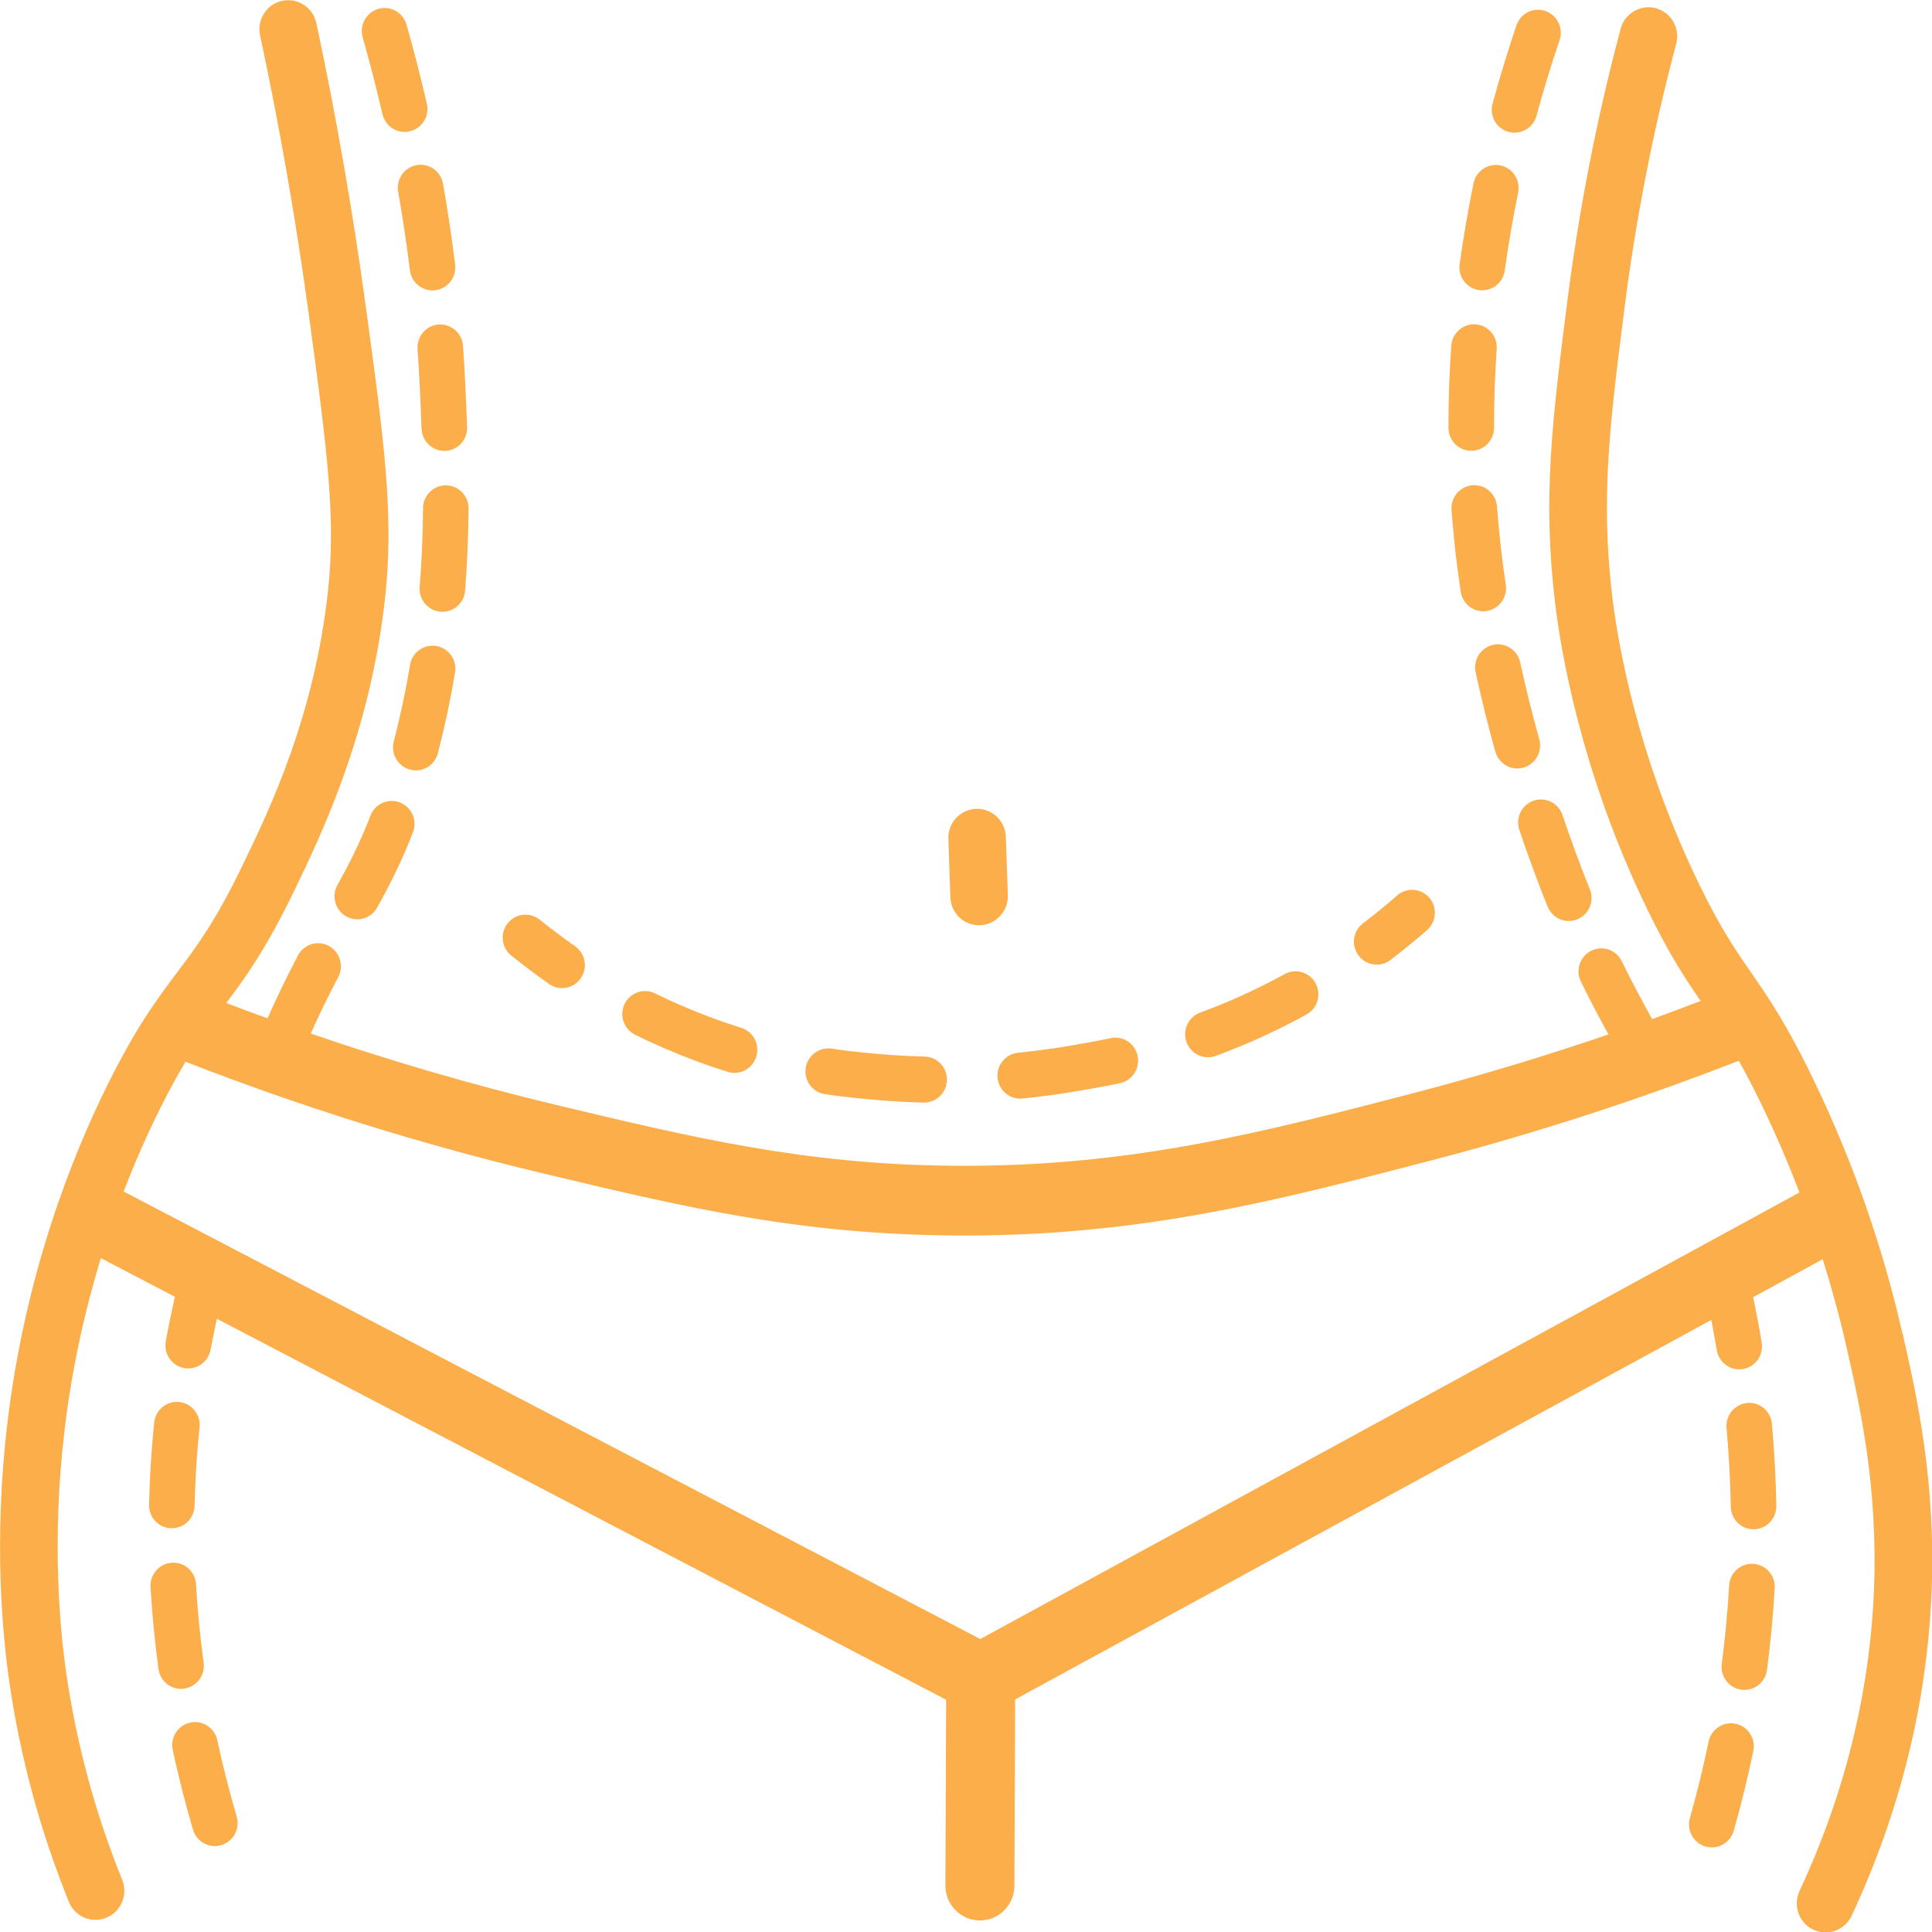 <svg viewBox="0 0 32 32.002" xmlns="http://www.w3.org/2000/svg" id="a"><defs><style>.b{fill:#fbae49;}</style></defs><path d="m31.512,22.094c-.323-1.429-.814-2.834-1.458-4.176-.455-.949-.757-1.385-1.05-1.809-.26-.376-.506-.732-.867-1.476-1.039-2.143-1.35-4.049-1.435-4.769-.193-1.629-.036-2.869.203-4.747.188-1.482.477-2.96.858-4.391.033-.124.016-.254-.047-.365-.064-.111-.166-.191-.29-.225-.253-.068-.515.085-.583.34-.393,1.473-.69,2.994-.884,4.52-.247,1.948-.411,3.235-.203,4.982.091.769.422,2.803,1.526,5.078.366.755.633,1.156.886,1.523-.267.102-.534.202-.804.3-.159-.29-.323-.591-.503-.959-.092-.189-.318-.266-.505-.173-.187.093-.264.322-.172.51.164.336.313.613.457.876-1.053.36-2.122.683-3.197.964l-.024.006c-2.535.661-4.726,1.229-7.609,1.206-2.462-.019-4.292-.456-6.608-1.01-1.367-.327-2.724-.723-4.056-1.18.144-.323.294-.631.455-.935.098-.185.029-.416-.155-.516-.184-.1-.412-.029-.511.156-.179.339-.345.682-.505,1.043-.229-.083-.457-.167-.683-.254.323-.429.662-.898,1.135-1.879.438-.908,1.254-2.599,1.497-4.848.148-1.368-.019-2.59-.321-4.807-.215-1.577-.491-3.157-.819-4.696-.055-.259-.309-.425-.567-.369-.257.056-.421.312-.365.572.324,1.514.595,3.07.807,4.624.314,2.304.447,3.373.318,4.572-.225,2.082-.964,3.615-1.406,4.531-.459.952-.767,1.36-1.092,1.792-.326.433-.664.881-1.141,1.837-.601,1.206-1.379,3.164-1.673,5.64-.229,1.93-.079,3.497.031,4.259.18,1.254.513,2.485.989,3.659.074.182.247.299.441.299.062,0,.123-.012.18-.036.118-.049.21-.141.26-.259.049-.118.05-.249.002-.368-.446-1.101-.758-2.257-.928-3.433-.103-.715-.243-2.187-.028-4.006.126-1.062.347-2.021.602-2.859l1.227.641c-.056.247-.107.493-.151.736-.038.207.098.406.303.444.023.004.046.006.069.006.179,0,.337-.129.371-.312.031-.168.066-.339.103-.51l12.079,6.31-.012,3.077c-.001.318.254.577.57.579h.002c.314,0,.57-.258.571-.574l.012-3.087,11.53-6.285c.032.166.064.333.091.499.031.186.191.319.372.319.021,0,.041-.002.062-.005.206-.035.345-.231.31-.438-.041-.252-.089-.503-.141-.753l1.152-.628c.151.482.284.968.395,1.457.221.976.524,2.313.453,4.034-.07,1.697-.485,3.37-1.232,4.973-.054.116-.06.247-.017.368.043.121.13.218.245.272.064.03.132.046.203.046.184,0,.353-.108.432-.276.802-1.72,1.247-3.518,1.323-5.343.076-1.85-.243-3.26-.476-4.289Zm-15.276,5.053l-14.188-7.412c.202-.526.409-.984.597-1.362.159-.318.299-.572.428-.787,1.903.741,3.874,1.359,5.867,1.836,2.386.571,4.27,1.021,6.862,1.041.059.001.117.001.175.001,2.957,0,5.179-.579,7.753-1.25,1.719-.448,3.422-1.002,5.07-1.645.119.211.249.461.397.769.223.464.425.935.608,1.413l-13.569,7.397Z" class="b"></path><path d="m16.216,15.324l.017-0c.263-.009.469-.232.46-.497l-.033-.965c-.009-.261-.218-.465-.476-.465l-.016 0c-.263.009-.469.232-.46.497l.033.966c.009.261.218.465.476.465Zm0-.196h0Z" class="b"></path><path d="m8.469,15.827c.203.164.413.322.626.471.065.046.14.068.214.068.12,0,.237-.057.311-.164.119-.173.076-.41-.096-.53-.198-.139-.395-.286-.584-.439-.163-.131-.4-.105-.531.059-.13.164-.104.404.059.535Z" class="b"></path><path d="m10.519,17.139c.321.158.654.302.99.427.179.067.362.13.545.187.037.012.075.017.112.017.161,0,.31-.105.36-.269.062-.201-.05-.414-.249-.477-.169-.053-.34-.111-.506-.173-.312-.117-.622-.25-.921-.397-.188-.093-.413-.014-.505.175-.091.189-.014.417.174.509Z" class="b"></path><path d="m13.663,18.122c.413.062.756.09,1.046.112.195.014.388.024.589.028.003,0,.006,0,.009,0,.204,0,.373-.165.377-.373.004-.21-.161-.385-.369-.389-.189-.004-.369-.013-.551-.026-.276-.021-.602-.047-.99-.105-.204-.03-.398.113-.429.321-.031.208.112.402.318.433Z" class="b"></path><path d="m16.523,17.854c.02.197.184.343.375.343.013,0,.025-.001.038-.002.301-.03.604-.071.901-.122.214-.036.445-.076.713-.132.204-.043.335-.244.293-.451-.043-.206-.242-.339-.446-.295-.254.053-.477.092-.684.127-.281.047-.568.086-.852.115-.207.021-.359.208-.338.417Z" class="b"></path><path d="m20.007,17.512c.043,0,.086-.007.129-.023.309-.113.617-.243.916-.385.196-.093.394-.194.587-.3.183-.1.251-.332.152-.517-.1-.185-.329-.254-.512-.153-.181.099-.365.193-.548.28-.279.132-.566.253-.853.358-.196.072-.297.291-.226.488.056.155.201.251.355.251Z" class="b"></path><path d="m22.802,15.978c.079,0,.159-.025.227-.077.207-.158.411-.324.607-.495.157-.138.174-.379.038-.537s-.375-.176-.532-.038c-.182.16-.373.315-.566.462-.167.127-.2.365-.074.533.074.099.187.152.302.152Z" class="b"></path><path d="m24.985,2.184c.033.009.067.014.1.014.166,0,.318-.111.364-.28.113-.417.242-.838.382-1.252.068-.199-.038-.416-.235-.484-.198-.068-.412.038-.479.238-.145.428-.278.865-.395,1.297-.055.203.063.412.264.468Z" class="b"></path><path d="m24.499,4.804c.018.003.035.004.052.004.185,0,.347-.138.373-.329.059-.427.133-.861.221-1.289.042-.206-.089-.408-.293-.45-.204-.042-.404.09-.446.296-.091.444-.168.895-.23,1.339-.029.208.116.401.322.43Z" class="b"></path><path d="m24.624,10.119c.206-.031.348-.225.317-.433-.018-.123-.036-.246-.052-.371-.039-.305-.071-.617-.094-.926-.016-.21-.195-.368-.405-.351-.208.016-.364.199-.348.409.024.323.057.648.098.967.017.129.035.258.054.386.028.189.189.325.373.325.019,0,.038-.001.057-.004Z" class="b"></path><path d="m29.349,23.583c-.019-.209-.201-.365-.41-.345-.208.019-.36.204-.342.414.038.426.062.857.07,1.297,0,.21.169.381.377.381s.377-.171.377-.381l-0-.029c-.008-.443-.032-.893-.073-1.337Z" class="b"></path><path d="m24.369,7.466c.208,0,.377-.171.377-.381v-.028c0-.424.015-.854.044-1.278.015-.21-.142-.392-.35-.407-.205-.015-.388.144-.403.354-.03.442-.046.889-.046,1.331v.028c0,.21.169.381.377.381Z" class="b"></path><path d="m24.768,12.45c.047.168.198.278.363.278.034,0,.068-.005.102-.014.201-.057.318-.267.262-.47-.119-.428-.226-.857-.316-1.273-.045-.206-.246-.336-.45-.29-.204.045-.332.248-.288.454.094.43.203.873.326,1.315Z" class="b"></path><path d="m29.039,25.902c-.207-.012-.387.148-.399.358-.025.431-.066.868-.122,1.299-.028.208.118.4.325.428.017.002.034.003.05.003.186,0,.348-.139.374-.331.059-.45.102-.906.128-1.355.012-.21-.147-.39-.355-.402Z" class="b"></path><path d="m28.747,28.551c-.203-.043-.404.089-.447.295-.087.422-.192.849-.31,1.267-.057.202.059.413.259.471.035.01.07.015.104.015.164,0,.315-.109.363-.276.124-.436.233-.881.324-1.321.043-.206-.088-.408-.292-.451Z" class="b"></path><path d="m25.634,15.016c.059.148.201.238.35.238.047,0,.096-.009.142-.028.193-.079.286-.301.207-.496-.157-.389-.309-.802-.453-1.23-.067-.199-.282-.306-.479-.238-.197.068-.303.284-.236.483.149.442.306.869.468,1.272Z" class="b"></path><path d="m2.837,25.312c.003,0,.006,0,.009,0,.205,0,.372-.165.377-.372.003-.121.007-.237.012-.348.014-.316.037-.636.07-.952.022-.209-.129-.397-.337-.418-.207-.022-.393.13-.414.34-.034.331-.059.666-.073.997-.005.115-.009.237-.012.364-.005.21.16.385.369.39Z" class="b"></path><path d="m3.051,27.968c.207-.029.351-.221.322-.429-.059-.432-.102-.868-.126-1.297-.012-.21-.187-.372-.399-.358-.208.012-.367.193-.355.403.026.449.071.905.132,1.357.026.191.188.329.373.329.017,0,.035-.001.052-.004Z" class="b"></path><path d="m6.335,1.89c.041.176.196.295.367.295.028,0,.057-.003.086-.01.203-.048.33-.252.282-.457-.101-.437-.214-.878-.337-1.31-.057-.202-.266-.319-.467-.261-.2.058-.316.269-.259.471.119.419.229.847.327,1.272Z" class="b"></path><path d="m6.916,5.783c.014.2.026.403.036.61.011.23.022.467.031.709.008.205.175.366.377.366.005,0,.01,0,.015-0.0.208-.008.37-.185.362-.396-.009-.245-.021-.484-.031-.716-.01-.212-.022-.422-.037-.628-.015-.21-.194-.366-.403-.353-.208.015-.364.197-.35.407Z" class="b"></path><path d="m6.901,2.735c-.205.037-.342.234-.306.442.075.428.141.865.194,1.299.024.193.186.334.374.334.016,0,.031-.001.047-.003.207-.026.354-.216.328-.425-.055-.447-.122-.897-.2-1.338-.036-.207-.231-.346-.438-.309Z" class="b"></path><path d="m7.253,12.475c.113-.439.209-.888.284-1.336.035-.207-.104-.404-.31-.439-.208-.035-.4.105-.435.312-.071.426-.162.854-.27,1.27-.052.204.068.412.27.465.032.009.064.013.096.013.168,0,.321-.114.365-.285Z" class="b"></path><path d="m7.703,9.783c.035-.439.054-.884.058-1.36.002-.21-.166-.382-.374-.384h-.003c-.207,0-.376.169-.377.378-.004.457-.022.884-.056,1.304-.017.21.138.394.346.411.01.001.021.001.031.001.195,0,.36-.151.376-.35Z" class="b"></path><path d="m6.626,13.292c-.194-.077-.413.02-.489.216-.184.476-.372.834-.548,1.151-.102.183-.037.416.144.519.059.033.122.049.184.049.132,0,.26-.07.33-.195.18-.324.391-.725.593-1.246.076-.196-.02-.417-.214-.493Z" class="b"></path><path d="m3.92,30.087c-.122-.419-.231-.845-.321-1.264-.044-.206-.245-.336-.449-.291-.204.045-.333.247-.289.453.094.438.207.881.335,1.319.049.166.199.273.362.273.035,0,.071-.005.107-.016.2-.059.314-.271.255-.473Z" class="b"></path></svg>